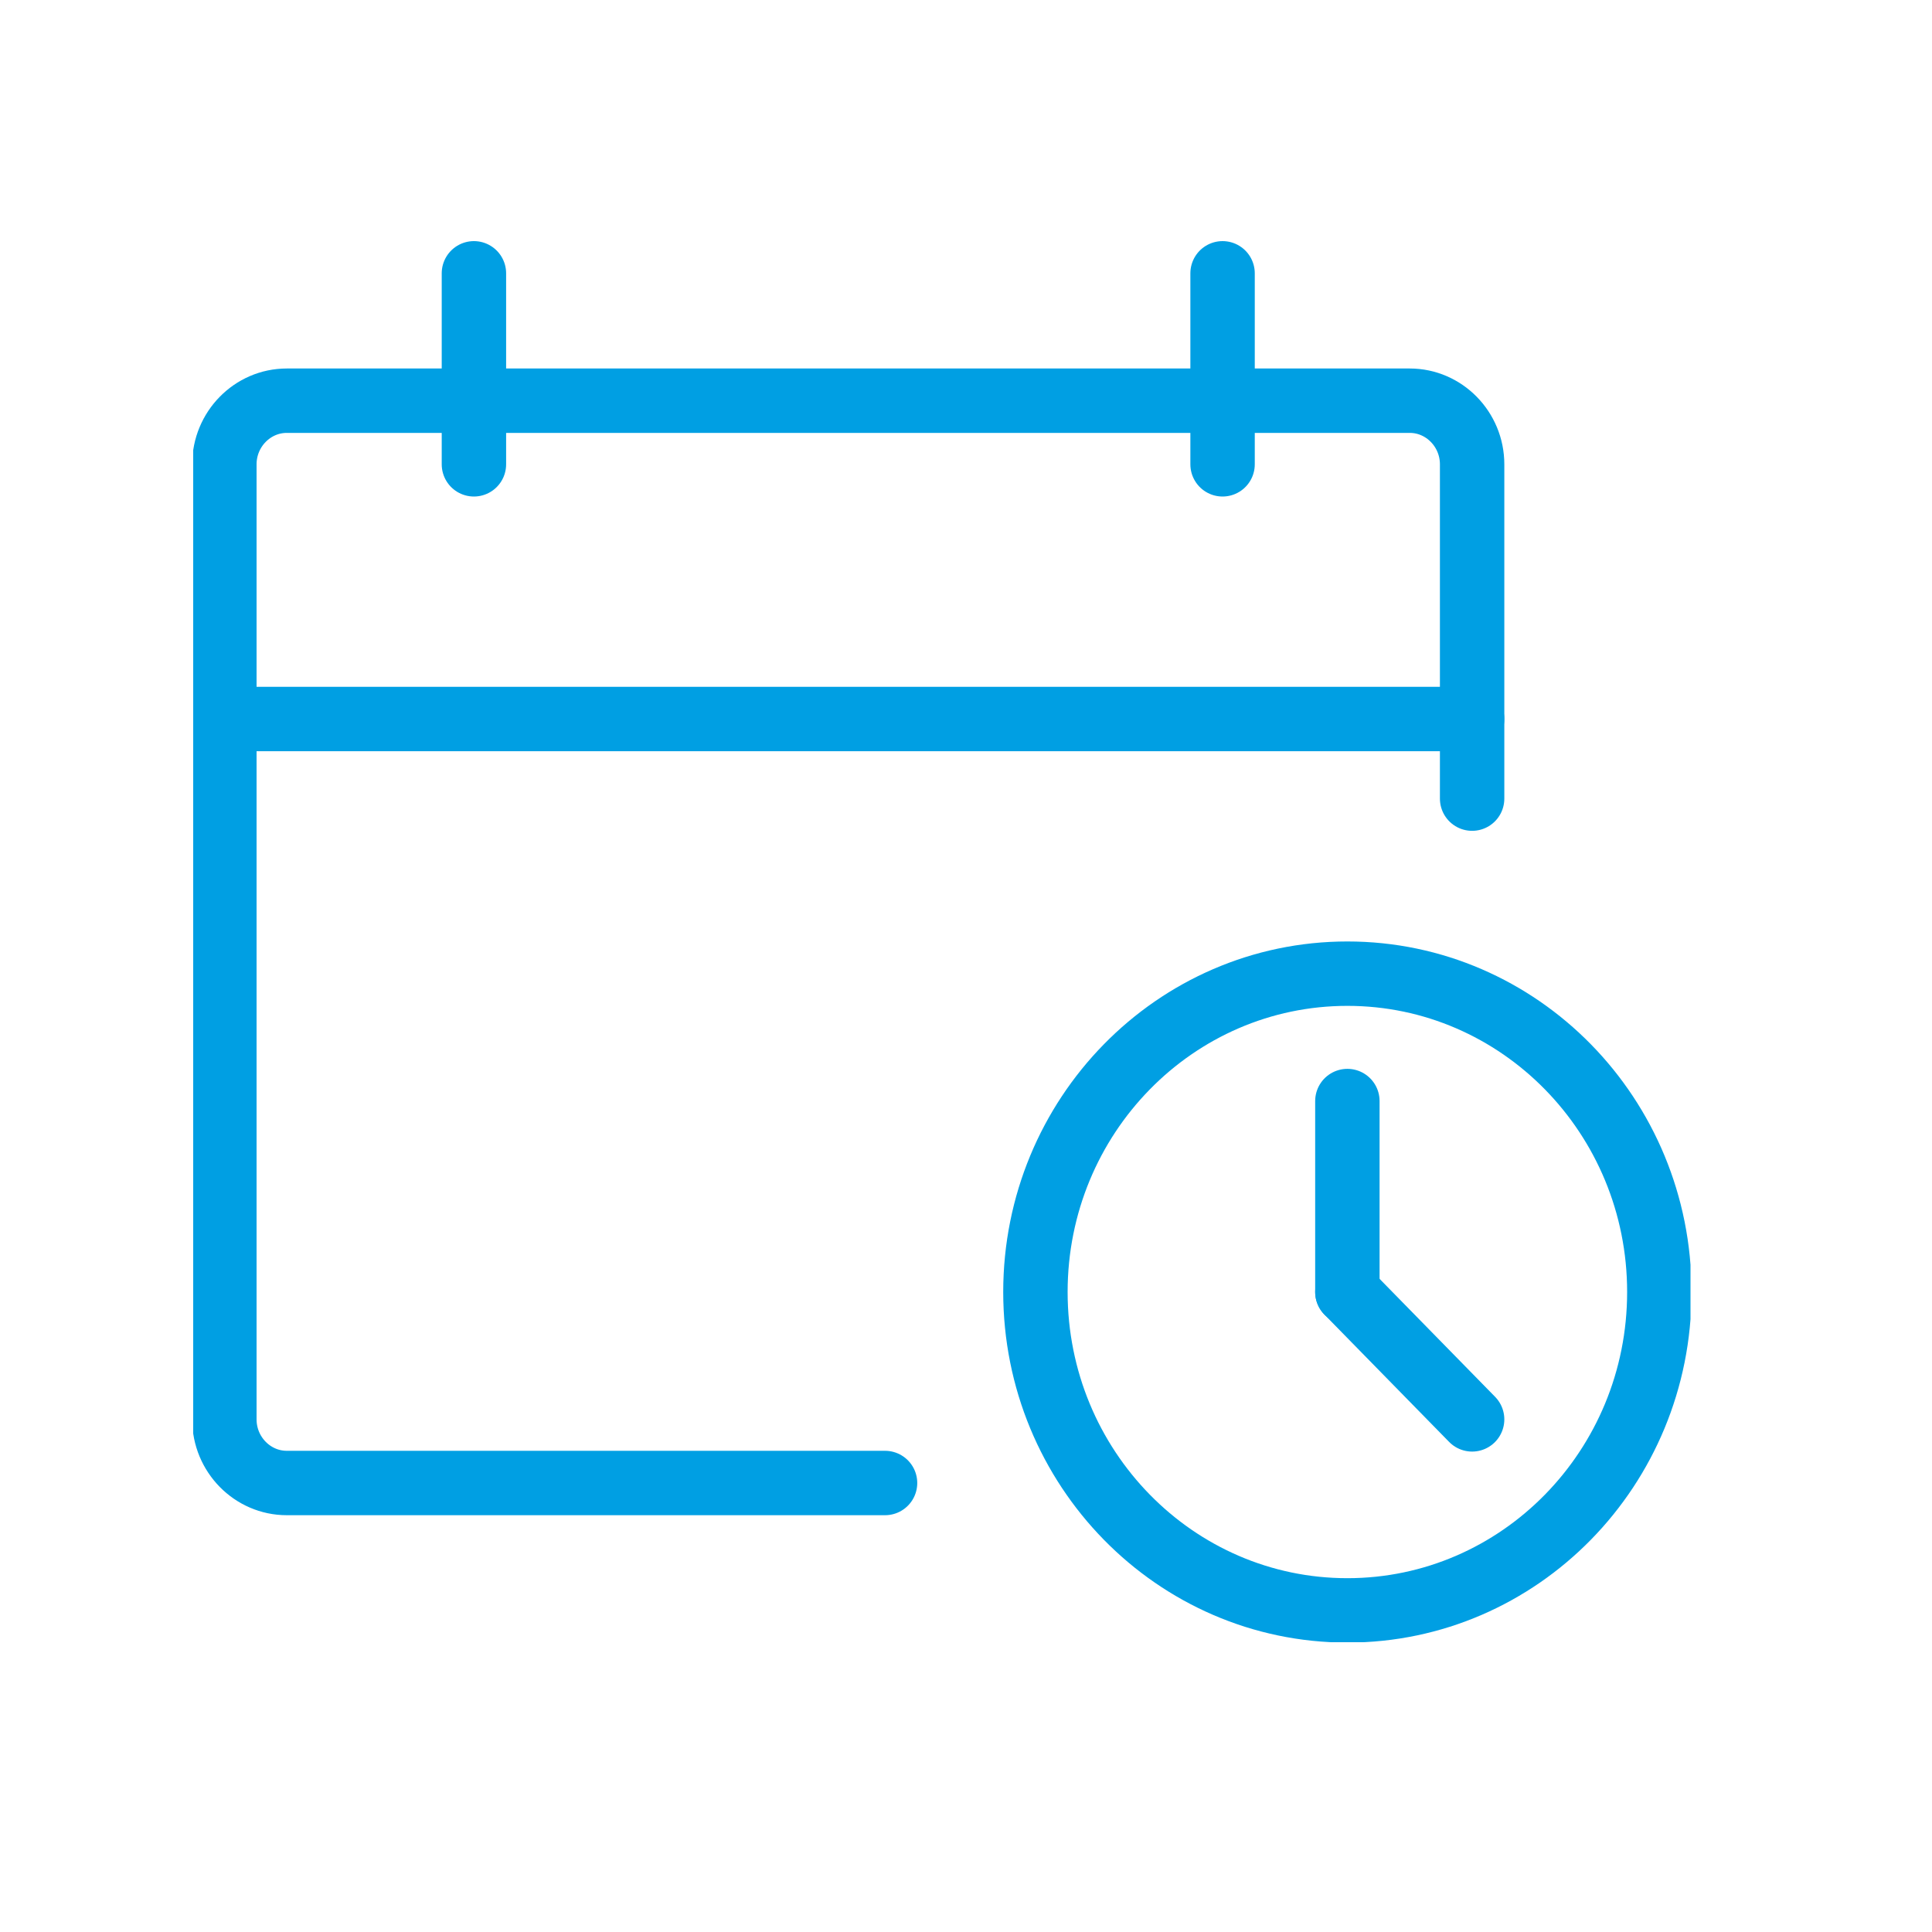 <svg width="30" height="30" viewBox="0 0 30 30" fill="none" xmlns="http://www.w3.org/2000/svg">
<g clip-path="url(#clip0_1_71)">
<path d="M13.743 23.028H4.453C3.92 23.028 3.484 22.584 3.484 22.04V7.21C3.484 6.666 3.92 6.222 4.453 6.222H21.891C22.423 6.222 22.859 6.666 22.859 7.21V12.401" stroke="#009FE3" stroke-linecap="round" stroke-linejoin="round"/>
<path d="M3.484 11.165H22.859" stroke="#009FE3" stroke-linecap="round" stroke-linejoin="round"/>
<path d="M7.359 4.244V7.21" stroke="#009FE3" stroke-linecap="round" stroke-linejoin="round"/>
<path d="M18.984 4.244V7.21" stroke="#009FE3" stroke-linecap="round" stroke-linejoin="round"/>
<path d="M20.922 25.006C23.597 25.006 25.766 22.793 25.766 20.062C25.766 17.332 23.597 15.119 20.922 15.119C18.247 15.119 16.078 17.332 16.078 20.062C16.078 22.793 18.247 25.006 20.922 25.006Z" stroke="#009FE3" stroke-linecap="round" stroke-linejoin="round"/>
<path d="M20.922 17.097V20.062" stroke="#009FE3" stroke-linecap="round" stroke-linejoin="round"/>
<path d="M22.859 22.04L20.922 20.062" stroke="#009FE3" stroke-linecap="round" stroke-linejoin="round"/>
</g>
<defs>
<clipPath id="clip0_1_71">
<rect width="23.25" height="21.75" fill="white" transform="translate(3 3.75)"/>
</clipPath>
</defs>
</svg>
